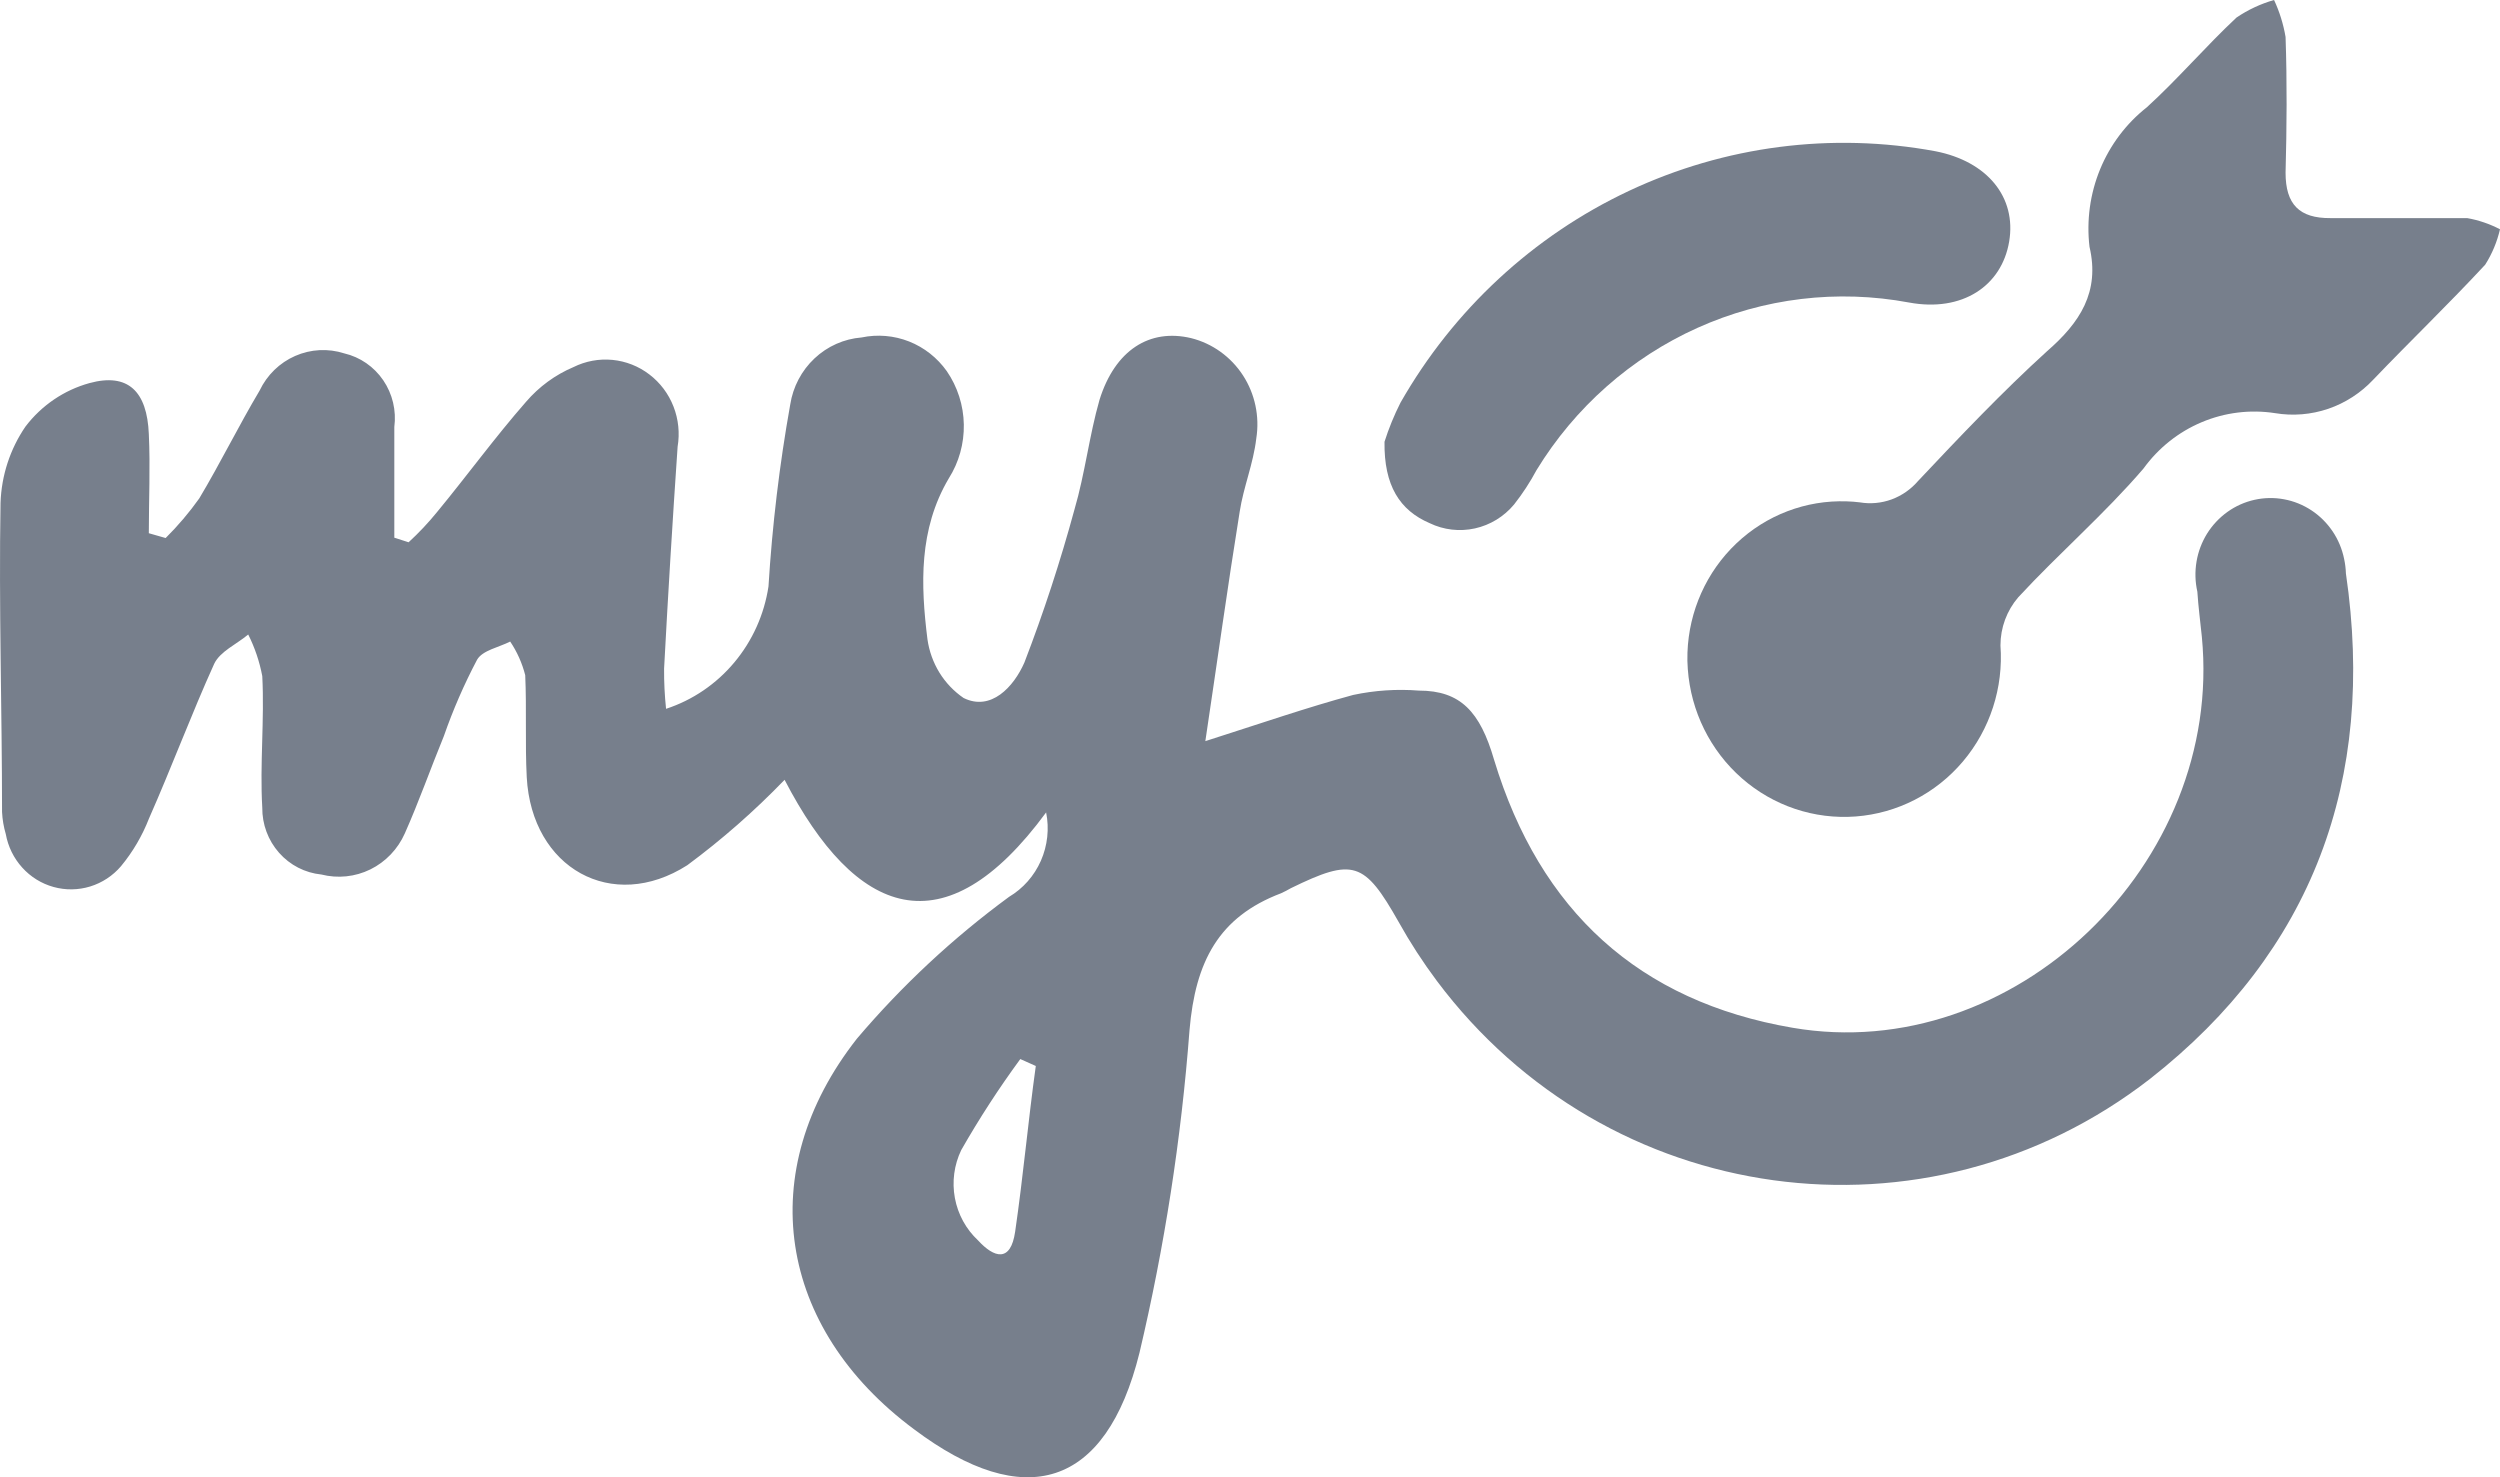 <?xml version="1.0" encoding="UTF-8"?> <svg xmlns="http://www.w3.org/2000/svg" width="66" height="39" viewBox="0 0 66 39" fill="none"><g clip-path="url(#clip0_2016_136)"><path d="M27.617 21.449C24.928 25.105 22.592 24.208 20.713 20.587C19.919 21.41 19.06 22.164 18.144 22.842C16.161 24.108 14.037 22.922 13.906 20.519C13.86 19.631 13.906 18.728 13.866 17.825C13.785 17.508 13.651 17.207 13.469 16.937C13.17 17.09 12.741 17.167 12.596 17.415C12.253 18.064 11.96 18.739 11.718 19.433C11.367 20.289 11.057 21.172 10.686 22.004C10.502 22.418 10.18 22.754 9.778 22.952C9.375 23.15 8.917 23.197 8.483 23.087C8.054 23.044 7.655 22.84 7.367 22.513C7.078 22.186 6.92 21.761 6.924 21.322C6.857 20.171 6.985 19.005 6.924 17.849C6.852 17.467 6.727 17.097 6.553 16.751C6.249 17.007 5.811 17.196 5.655 17.524C5.06 18.837 4.53 20.257 3.936 21.602C3.757 22.062 3.507 22.49 3.194 22.868C2.978 23.121 2.696 23.306 2.381 23.403C2.065 23.5 1.73 23.504 1.413 23.416C1.095 23.328 0.808 23.15 0.586 22.903C0.363 22.657 0.213 22.351 0.153 22.021C0.097 21.831 0.064 21.635 0.054 21.437C0.054 18.743 -0.033 15.998 0.014 13.277C0.038 12.553 0.267 11.852 0.674 11.259C1.1 10.7 1.692 10.299 2.361 10.114C3.379 9.836 3.883 10.329 3.929 11.459C3.97 12.327 3.929 13.203 3.929 14.077L4.373 14.204C4.697 13.882 4.994 13.533 5.26 13.159C5.816 12.229 6.297 11.247 6.854 10.311C7.049 9.902 7.381 9.577 7.792 9.397C8.202 9.217 8.662 9.192 9.088 9.329C9.507 9.427 9.874 9.681 10.119 10.041C10.363 10.4 10.467 10.84 10.41 11.273V14.195L10.787 14.316C11.055 14.07 11.305 13.805 11.535 13.522C12.329 12.56 13.069 11.542 13.889 10.606C14.231 10.208 14.659 9.895 15.138 9.692C15.458 9.533 15.814 9.467 16.168 9.501C16.522 9.535 16.86 9.668 17.144 9.886C17.429 10.103 17.649 10.396 17.78 10.732C17.912 11.069 17.949 11.436 17.889 11.793C17.755 13.746 17.636 15.699 17.532 17.651C17.529 18.006 17.547 18.36 17.584 18.713C18.285 18.483 18.909 18.059 19.386 17.488C19.864 16.917 20.176 16.223 20.288 15.482C20.387 13.871 20.578 12.268 20.862 10.68C20.935 10.212 21.161 9.783 21.503 9.462C21.844 9.141 22.282 8.946 22.746 8.909C23.165 8.821 23.601 8.858 24 9.015C24.399 9.173 24.744 9.445 24.995 9.798C25.279 10.211 25.436 10.702 25.445 11.206C25.454 11.711 25.316 12.207 25.047 12.631C24.253 13.977 24.305 15.437 24.485 16.878C24.529 17.189 24.636 17.488 24.8 17.756C24.964 18.022 25.182 18.251 25.439 18.427C26.16 18.784 26.76 18.138 27.044 17.491C27.553 16.169 27.994 14.82 28.366 13.451C28.644 12.501 28.757 11.498 29.027 10.556C29.436 9.243 30.349 8.665 31.447 8.927C32.008 9.068 32.495 9.419 32.814 9.909C33.132 10.399 33.258 10.994 33.166 11.574C33.087 12.247 32.829 12.852 32.728 13.507C32.409 15.488 32.134 17.474 31.821 19.566C33.316 19.088 34.505 18.678 35.722 18.347C36.293 18.225 36.879 18.186 37.461 18.232C38.559 18.232 39.075 18.79 39.443 20.056C40.652 24.049 43.272 26.439 47.324 27.133C53.155 28.136 58.709 22.809 58.129 16.813C58.088 16.414 58.036 16.019 58.01 15.62C57.951 15.36 57.944 15.091 57.988 14.828C58.032 14.564 58.127 14.313 58.267 14.087C58.408 13.862 58.591 13.667 58.805 13.514C59.02 13.36 59.263 13.252 59.519 13.195C59.775 13.138 60.04 13.133 60.297 13.181C60.556 13.228 60.802 13.328 61.022 13.473C61.242 13.618 61.431 13.806 61.58 14.026C61.728 14.246 61.832 14.494 61.885 14.756C61.912 14.882 61.928 15.01 61.932 15.139C62.731 20.593 61.045 25.123 56.761 28.482C50.86 33.062 42.429 31.902 37.931 25.893C37.562 25.399 37.226 24.881 36.925 24.341C36.018 22.738 35.728 22.644 34.081 23.447C33.996 23.497 33.908 23.542 33.818 23.583C32.172 24.208 31.557 25.386 31.403 27.198C31.185 30.068 30.743 32.916 30.082 35.715C29.195 39.289 27.047 39.923 24.131 37.733C20.529 35.06 19.868 30.928 22.624 27.419C23.814 26.017 25.162 24.761 26.639 23.677C27.01 23.456 27.304 23.123 27.48 22.723C27.655 22.323 27.704 21.878 27.618 21.449H27.617ZM27.345 28.142L26.936 27.959C26.371 28.729 25.851 29.531 25.377 30.361C25.188 30.754 25.129 31.199 25.209 31.629C25.289 32.059 25.503 32.451 25.82 32.746C26.244 33.209 26.681 33.339 26.8 32.516C27.015 31.037 27.142 29.603 27.345 28.142Z" fill="#777F8C"></path><path d="M55.163 6.516C55.081 5.821 55.177 5.117 55.442 4.471C55.707 3.826 56.132 3.261 56.676 2.833C57.496 2.086 58.229 1.225 59.044 0.463C59.348 0.257 59.683 0.101 60.035 0C60.18 0.31 60.282 0.639 60.339 0.977C60.38 2.169 60.371 3.361 60.339 4.56C60.339 5.395 60.702 5.764 61.522 5.758H65.133C65.435 5.811 65.727 5.911 66 6.053C65.923 6.385 65.791 6.702 65.609 6.988C64.649 8.024 63.626 9.007 62.652 10.025C62.323 10.375 61.915 10.639 61.464 10.793C61.012 10.946 60.531 10.986 60.061 10.907C59.407 10.806 58.737 10.888 58.125 11.146C57.513 11.403 56.982 11.826 56.589 12.368C55.563 13.566 54.36 14.602 53.282 15.768C52.979 16.12 52.812 16.572 52.812 17.04C52.894 18.154 52.537 19.256 51.821 20.103C51.105 20.95 50.087 21.472 48.992 21.555C47.898 21.638 46.816 21.275 45.984 20.546C45.152 19.816 44.639 18.78 44.558 17.666C44.546 17.52 44.544 17.374 44.549 17.229C44.587 16.132 45.051 15.095 45.84 14.346C46.629 13.597 47.677 13.198 48.755 13.236C48.869 13.239 48.983 13.248 49.097 13.262C49.38 13.31 49.67 13.283 49.94 13.184C50.21 13.084 50.45 12.916 50.639 12.696C51.743 11.524 52.853 10.353 54.044 9.27C54.911 8.517 55.441 7.708 55.163 6.516Z" fill="#777F8C"></path><path d="M36.55 11.666C36.663 11.309 36.805 10.963 36.973 10.63C38.371 8.179 40.478 6.227 43.005 5.039C45.533 3.851 48.359 3.486 51.097 3.993C52.465 4.261 53.239 5.206 53.042 6.377C52.845 7.549 51.805 8.248 50.396 7.986C48.511 7.634 46.565 7.867 44.812 8.656C43.058 9.445 41.578 10.753 40.565 12.41C40.394 12.73 40.195 13.034 39.971 13.319C39.704 13.639 39.341 13.861 38.938 13.95C38.535 14.039 38.115 13.991 37.742 13.811C36.953 13.472 36.536 12.82 36.551 11.666H36.55Z" fill="#777F8C"></path></g><defs><clipPath id="clip0_2016_136"><rect width="66" height="39" fill="white"></rect></clipPath></defs></svg> 